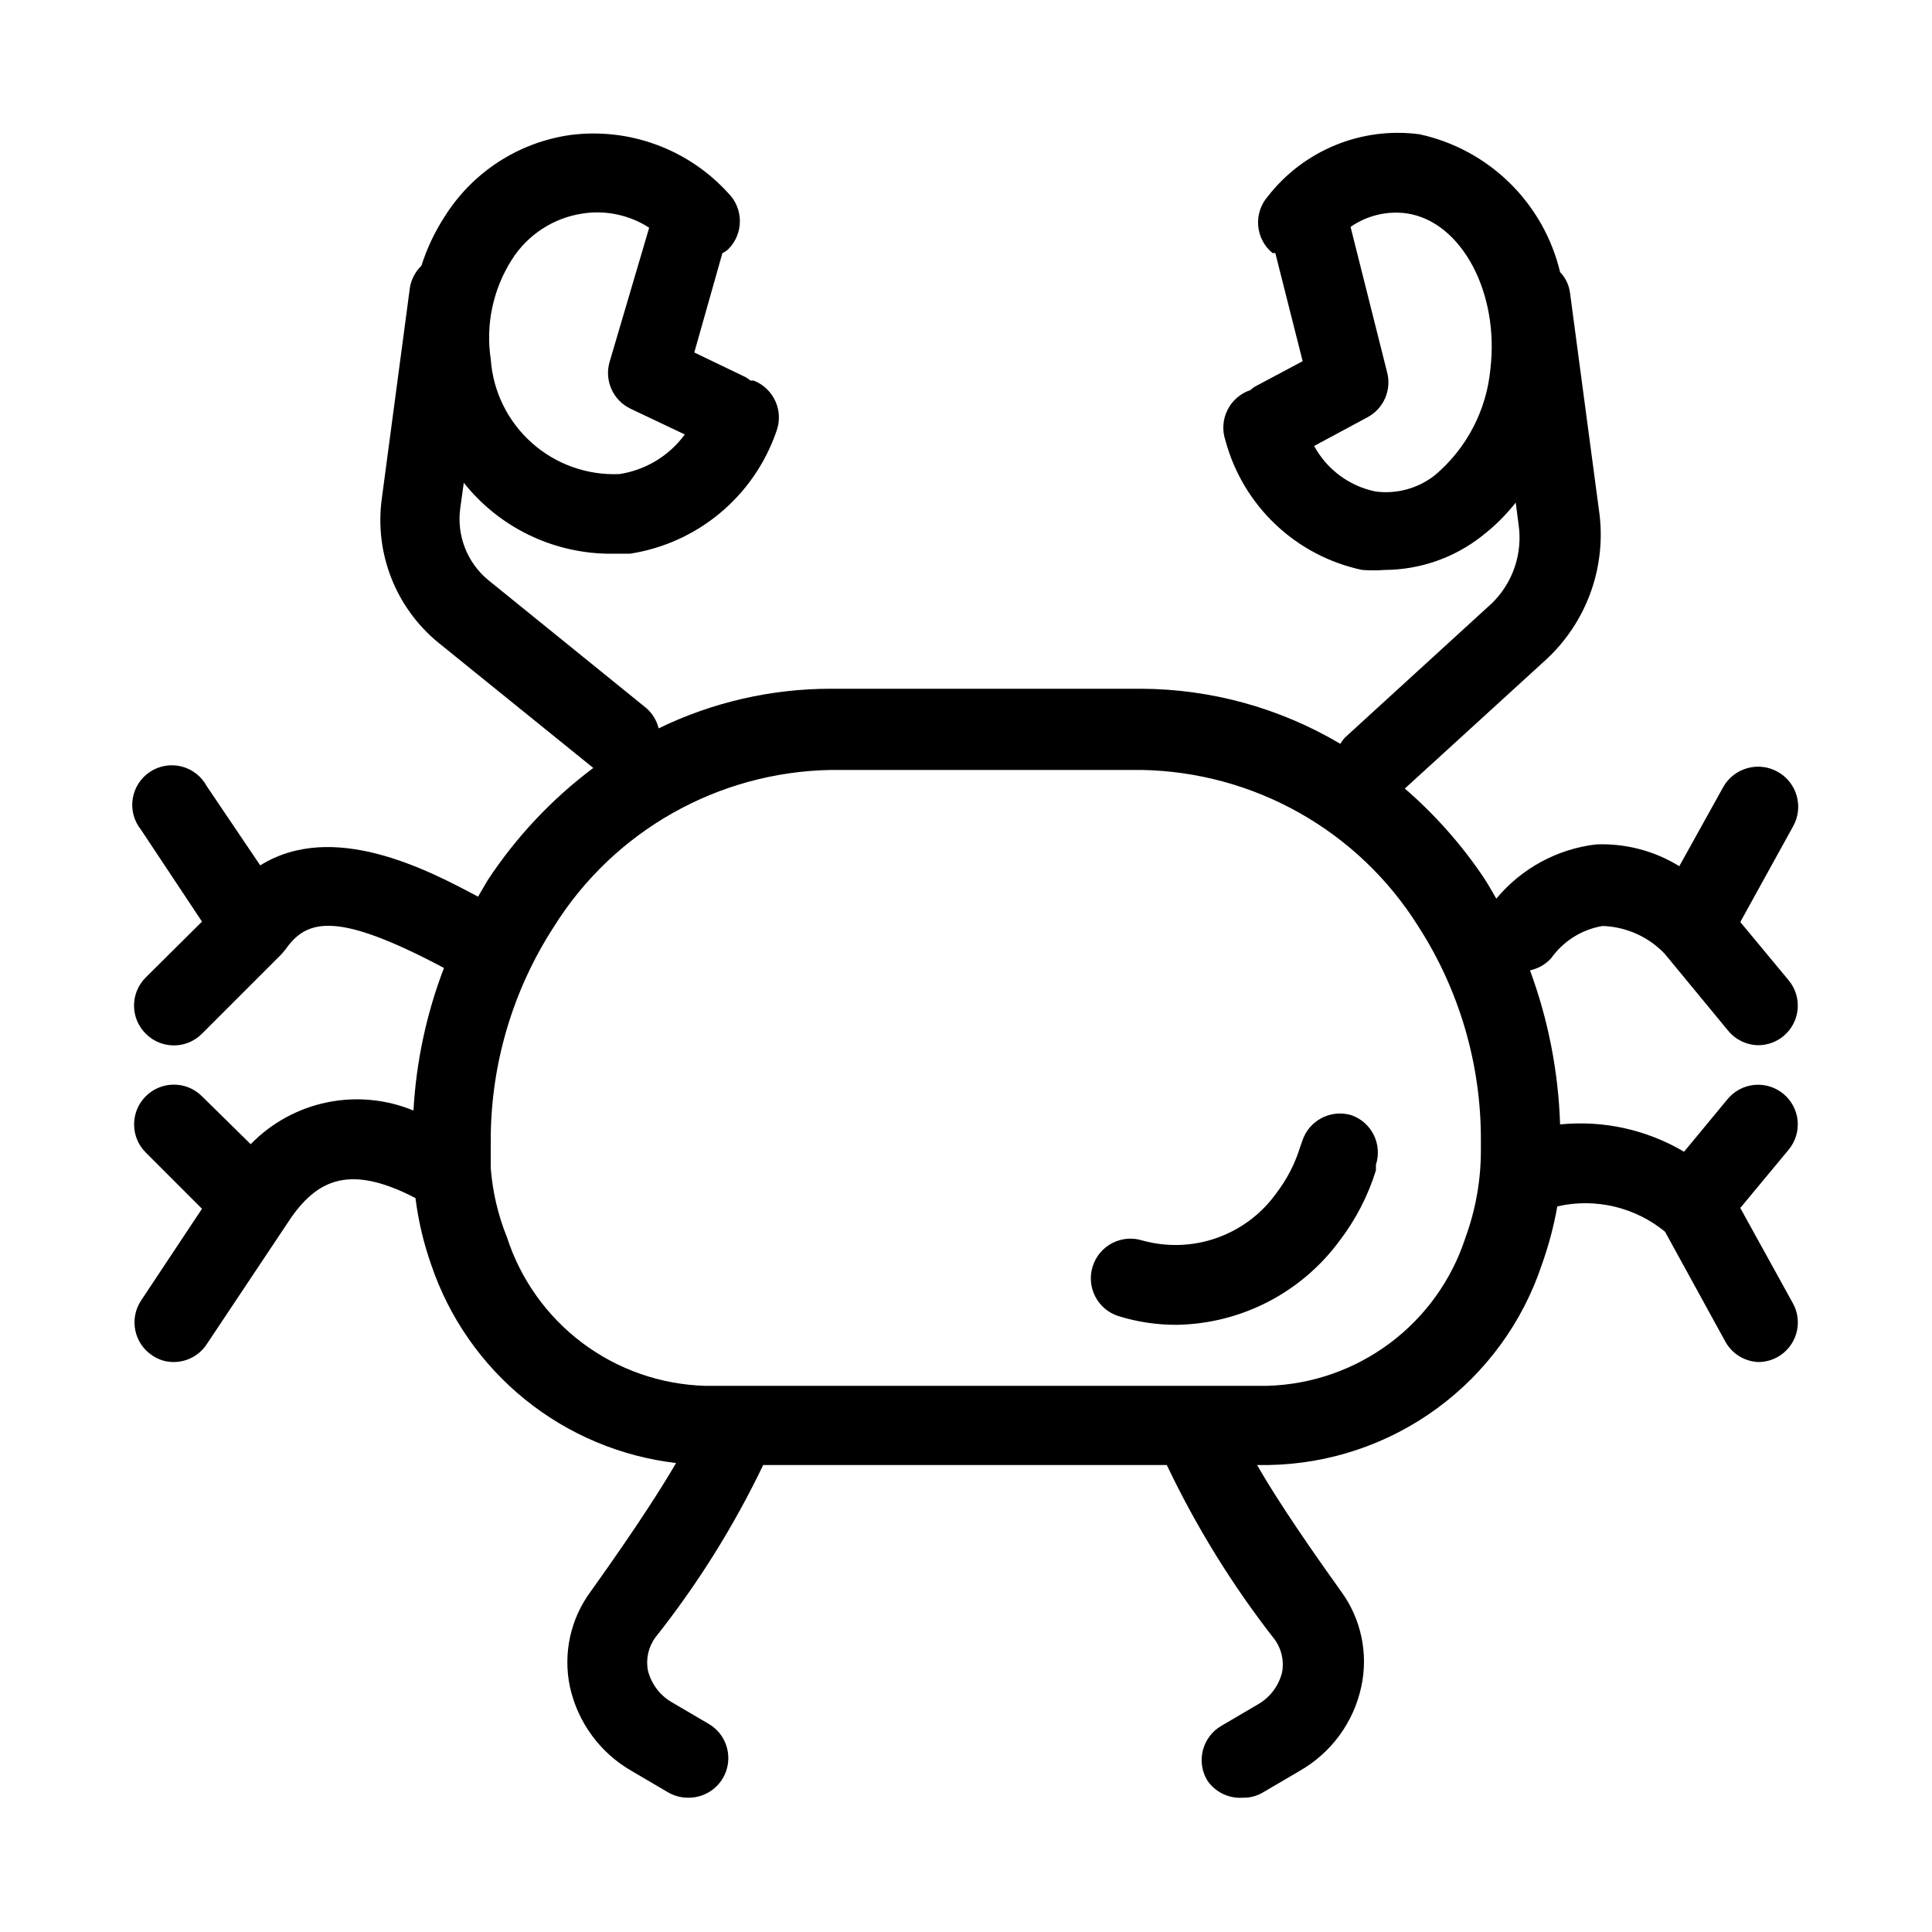 <?xml version="1.0" encoding="UTF-8"?>
<!-- Uploaded to: ICON Repo, www.svgrepo.com, Generator: ICON Repo Mixer Tools -->
<svg fill="#000000" width="800px" height="800px" version="1.1" viewBox="144 144 512 512" xmlns="http://www.w3.org/2000/svg">
 <g>
  <path d="m502.23 439.57c-5.504-1.719-11.363 1.328-13.121 6.82l-0.523 1.469c-1.352 4.438-3.484 8.594-6.297 12.281-3.918 5.504-9.438 9.664-15.805 11.918s-13.273 2.488-19.777 0.676c-5.508-1.715-11.363 1.332-13.121 6.824-0.855 2.656-0.617 5.547 0.664 8.031 1.277 2.481 3.496 4.352 6.16 5.195 4.961 1.539 10.125 2.32 15.324 2.309 17.098-0.246 33.102-8.48 43.242-22.254 4.297-5.606 7.566-11.934 9.656-18.684v-1.469c1.754-5.383-1.078-11.188-6.402-13.117z"/>
  <path d="m616.64 433.9c-2.141-1.785-4.906-2.644-7.684-2.391-2.777 0.258-5.336 1.605-7.117 3.754l-11.547 13.961h0.004c-9.902-5.856-21.41-8.395-32.855-7.242-0.449-13.953-3.144-27.738-7.977-40.832 2.137-0.445 4.082-1.547 5.562-3.148 3.223-4.57 8.133-7.668 13.645-8.605 6.246 0.191 12.164 2.832 16.48 7.348l16.793 20.363v-0.004c1.953 2.41 4.875 3.832 7.977 3.887 2.453 0.004 4.832-0.852 6.719-2.414 2.144-1.781 3.496-4.34 3.754-7.117 0.254-2.777-0.605-5.543-2.391-7.684l-12.805-15.43 13.961-25.297c2.898-5.098 1.113-11.586-3.988-14.484-5.102-2.898-11.586-1.109-14.484 3.988l-11.652 20.992c-6.609-4.07-14.281-6.082-22.039-5.769-10.34 1.215-19.809 6.367-26.453 14.379-1.051-1.785-2.098-3.672-3.254-5.457-5.91-8.809-12.969-16.785-20.992-23.723l37.367-34.113c10.57-9.734 15.871-23.922 14.273-38.203l-7.871-59.094c-0.273-2.051-1.191-3.965-2.625-5.457-2.141-8.98-6.773-17.172-13.363-23.633-6.594-6.465-14.875-10.934-23.895-12.895-15.379-2.035-30.68 4.234-40.203 16.48-1.863 2.137-2.781 4.941-2.543 7.769 0.238 2.828 1.609 5.438 3.805 7.238h0.734l7.242 28.652-12.805 6.824c-0.371 0.254-0.723 0.535-1.051 0.84-2.648 0.883-4.836 2.789-6.074 5.289-1.242 2.504-1.438 5.394-0.539 8.039 2.285 8.504 6.879 16.211 13.27 22.266 6.391 6.059 14.328 10.23 22.941 12.059 2.027 0.156 4.062 0.156 6.09 0 9.289-0.059 18.297-3.199 25.609-8.922 3.363-2.594 6.394-5.59 9.027-8.922l0.734 5.668c1.176 7.723-1.445 15.535-7.031 20.992l-39.047 35.688c-0.418 0.496-0.805 1.023-1.152 1.574-16.016-9.504-34.281-14.539-52.902-14.59h-82.078c-15.816-0.008-31.43 3.582-45.656 10.496-0.516-2.074-1.652-3.941-3.254-5.356l-41.984-34.008v0.004c-5.531-4.621-8.305-11.754-7.348-18.895l0.945-6.824c9.184 11.559 23.027 18.441 37.785 18.789h6.297c8.785-1.359 17.031-5.09 23.855-10.785 6.824-5.695 11.965-13.145 14.875-21.543 2.07-5.391-0.605-11.441-5.984-13.539h-0.84c-0.426-0.352-0.883-0.668-1.363-0.945l-13.539-6.508 7.453-26.344c0.582-0.25 1.117-0.605 1.574-1.051 4.07-4.094 4.07-10.703 0-14.797-10.617-11.723-26.305-17.488-41.984-15.43-13.754 1.984-25.926 9.934-33.273 21.727-2.594 4.012-4.641 8.355-6.086 12.91-1.605 1.551-2.672 3.574-3.047 5.773l-7.449 55.941c-1.977 14.426 3.664 28.844 14.902 38.102l41.145 33.273c-10.996 8.238-20.477 18.324-28.023 29.809l-2.519 4.305c-13.539-7.242-38.52-20.258-57.727-8.293l-14.168-20.992h-0.004c-1.395-2.602-3.824-4.496-6.688-5.219-2.863-0.719-5.898-0.203-8.359 1.43-2.461 1.633-4.121 4.223-4.574 7.141s0.348 5.894 2.199 8.191l16.164 24.352-14.906 14.801c-1.988 1.969-3.106 4.652-3.106 7.453 0 2.797 1.117 5.481 3.106 7.449 1.973 1.988 4.652 3.106 7.453 3.106 2.797 0 5.481-1.117 7.453-3.106l20.992-20.992 1.156-1.363c5.773-8.293 14.066-9.867 41.984 4.934h-0.004c-4.641 12.098-7.367 24.848-8.082 37.785-7.258-2.996-15.246-3.75-22.938-2.16-7.691 1.59-14.727 5.449-20.199 11.082l-12.91-12.699c-4.117-4.117-10.789-4.117-14.906 0-4.113 4.113-4.113 10.789 0 14.902l14.906 14.906-16.164 24.352c-3.164 4.816-1.852 11.281 2.938 14.484 1.691 1.184 3.711 1.805 5.773 1.781 3.512-0.016 6.781-1.789 8.711-4.723l20.992-31.488c7.453-11.652 15.953-16.793 34.32-7.242h0.004c0.762 6.047 2.168 11.992 4.195 17.738 4.746 13.988 13.355 26.34 24.836 35.629 11.484 9.289 25.363 15.133 40.031 16.852-3.359 5.773-9.762 16.059-22.672 34.113-5.328 7.234-7.316 16.398-5.457 25.191 2.051 9.375 7.957 17.453 16.27 22.25l9.656 5.668c1.68 1 3.606 1.508 5.562 1.469 4.727 0 8.867-3.16 10.117-7.719 1.25-4.559-0.699-9.391-4.766-11.805l-9.656-5.668v0.004c-3.246-1.82-5.598-4.894-6.508-8.504-0.598-3.09 0.125-6.285 1.996-8.816 11.188-14.105 20.766-29.422 28.547-45.656h106.96c7.797 16.391 17.371 31.879 28.547 46.18 1.871 2.531 2.594 5.731 1.996 8.816-0.91 3.609-3.262 6.684-6.508 8.504l-9.656 5.668c-4.984 2.957-6.629 9.395-3.676 14.379 2.117 3.152 5.769 4.918 9.555 4.617 1.887 0.035 3.742-0.477 5.352-1.469l9.656-5.668c8.34-4.769 14.254-12.859 16.27-22.25 1.918-8.809-0.031-18.02-5.356-25.297-12.492-17.422-18.895-27.605-22.25-33.48h3.043c16.086-0.266 31.691-5.516 44.668-15.027 12.973-9.516 22.672-22.82 27.754-38.086 1.797-5.019 3.164-10.18 4.094-15.426 10.043-2.305 20.586 0.176 28.551 6.715l15.953 29.074c1.754 3.215 5.055 5.285 8.711 5.457 1.758 0.012 3.492-0.422 5.039-1.258 2.453-1.332 4.277-3.586 5.066-6.266 0.789-2.68 0.477-5.562-0.867-8.008l-13.961-25.297 12.805-15.43c1.785-2.141 2.644-4.906 2.391-7.684-0.258-2.773-1.609-5.336-3.754-7.113zm-77.672-192.08c-1.027 10.883-6.262 20.938-14.59 28.023-4.461 3.566-10.184 5.156-15.848 4.41-6.941-1.418-12.898-5.84-16.27-12.07l14.066-7.559c4.367-2.293 6.551-7.312 5.246-12.07l-9.656-38.414v-0.004c4.371-3.051 9.734-4.324 15.012-3.566 14.379 2.203 24.453 20.992 22.039 41.25zm-240.46-41.25c6.109-0.922 12.344 0.422 17.531 3.777l-10.496 35.582c-1.426 4.934 0.926 10.176 5.562 12.387l14.379 6.824v-0.004c-4.152 5.66-10.383 9.434-17.316 10.496-8.535 0.379-16.875-2.594-23.25-8.281-6.371-5.684-10.27-13.637-10.863-22.156-1.387-9.164 0.59-18.523 5.562-26.344 4.195-6.664 11.102-11.152 18.891-12.281zm233.85 271.43c-3.629 11.156-10.621 20.918-20.016 27.945-9.398 7.027-20.734 10.977-32.461 11.312h-149.05c-11.738-0.34-23.086-4.309-32.484-11.355-9.395-7.047-16.379-16.832-19.996-28.008-2.367-5.863-3.82-12.059-4.301-18.367v-4.828-2.414c-0.023-20.152 5.812-39.883 16.793-56.781 15.887-25.371 43.539-40.977 73.473-41.461h82.078c29.934 0.484 57.586 16.09 73.473 41.461 10.906 16.922 16.668 36.648 16.582 56.781v2.414c0.023 7.949-1.363 15.836-4.094 23.301z"/>
 </g>
</svg>